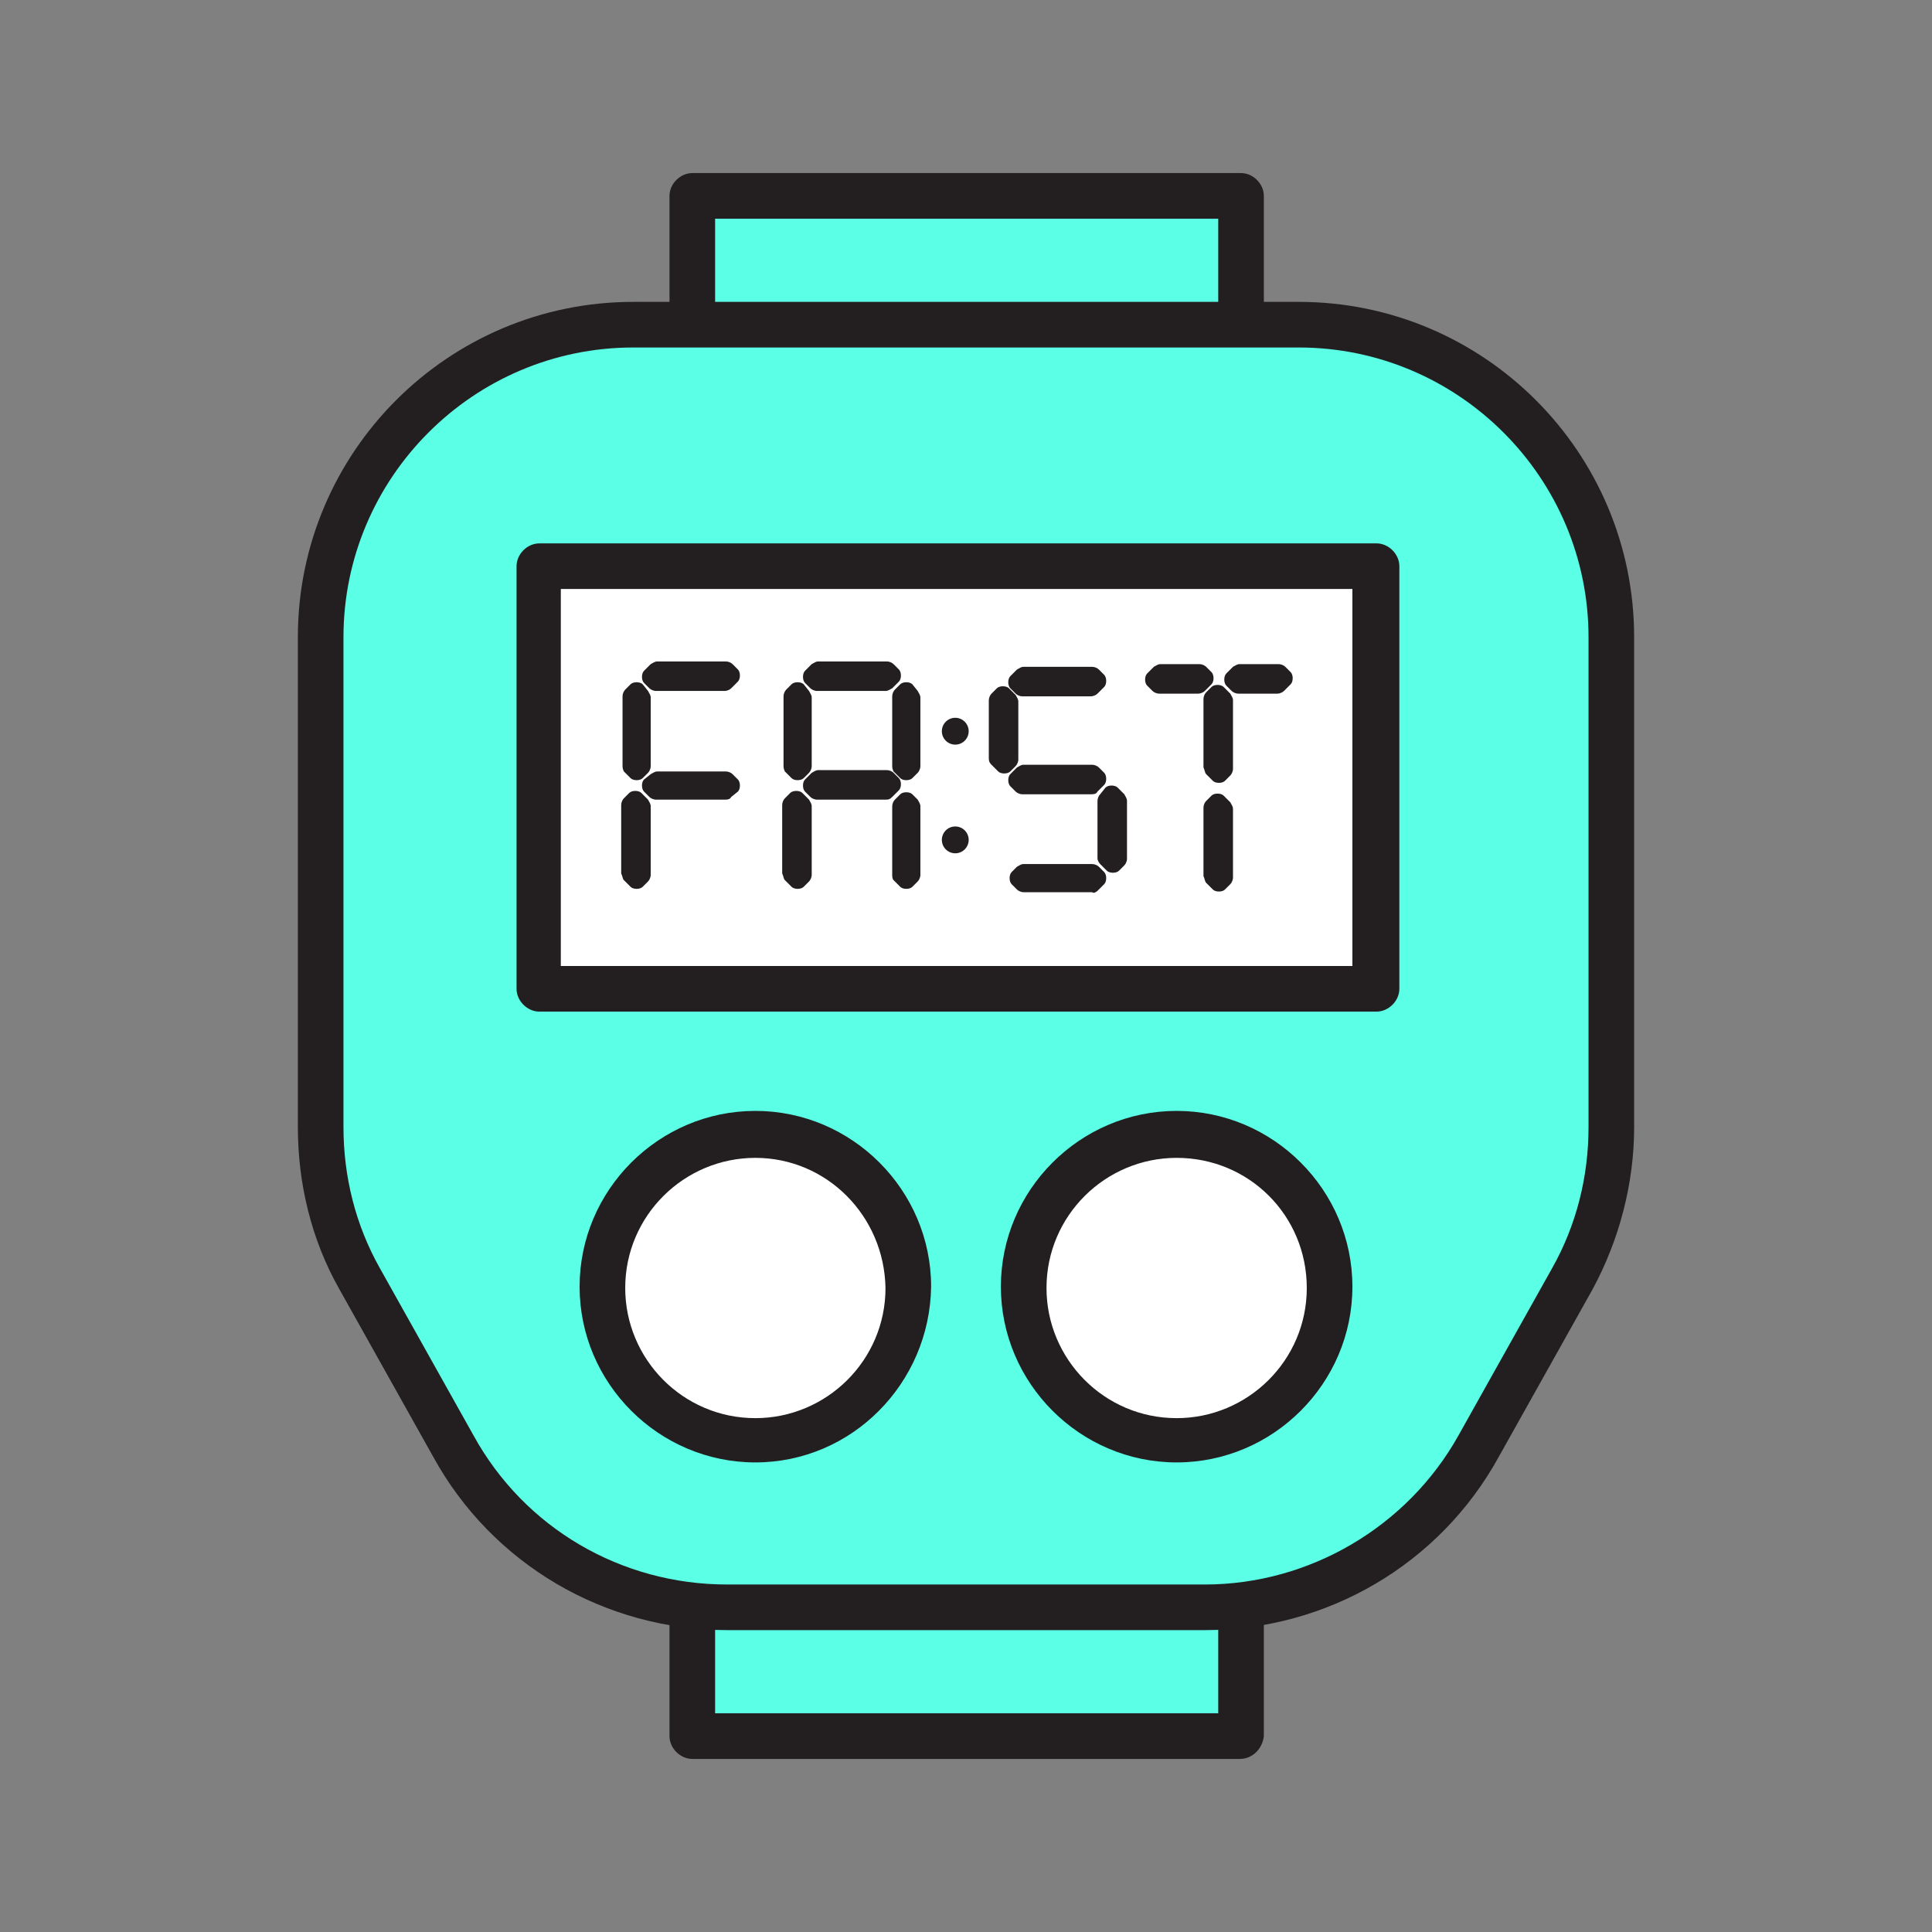 <?xml version="1.0" encoding="utf-8"?>
<!-- Generator: Adobe Illustrator 17.1.0, SVG Export Plug-In . SVG Version: 6.00 Build 0)  -->
<!DOCTYPE svg PUBLIC "-//W3C//DTD SVG 1.1//EN" "http://www.w3.org/Graphics/SVG/1.1/DTD/svg11.dtd">
<svg version="1.1" id="Layer_1" xmlns="http://www.w3.org/2000/svg" xmlns:xlink="http://www.w3.org/1999/xlink" x="0px" y="0px"
	 viewBox="0 0 144 144" enable-background="new 0 0 144 144" xml:space="preserve">
<rect x="0" y="0" width="144" height="144" fill="#808080" stroke="none"/>
<g>
	<g>
		<rect x="51.6" y="14.6" fill="#5BFFE6" width="40.9" height="114.8"/>
		<path fill="#231F20" d="M92.4,131.1H51.6c-0.9,0-1.7-0.8-1.7-1.7V14.6c0-0.9,0.8-1.7,1.7-1.7h40.9c0.9,0,1.7,0.8,1.7,1.7v114.8
			C94.1,130.3,93.4,131.1,92.4,131.1z M53.3,127.7h37.5V16.3H53.3V127.7z"/>
	</g>
	<g>
		<path fill="#5BFFE6" d="M23.9,47.5V84c0,4,1,7.9,2.9,11.3l7,12.5c4.1,7.4,11.9,12,20.4,12h35.6c8.5,0,16.3-4.6,20.4-12l7-12.5
			c1.9-3.5,2.9-7.4,2.9-11.3V47.5c0-12.9-10.4-23.3-23.3-23.3H47.2C34.3,24.2,23.9,34.6,23.9,47.5z"/>
		<path fill="#231F20" d="M89.8,121.5H54.2c-9.1,0-17.5-4.9-21.9-12.9l-7-12.5c-2.1-3.7-3.1-7.9-3.1-12.1V47.5c0-13.8,11.2-25,25-25
			h49.6c13.8,0,25,11.2,25,25V84c0,4.2-1.1,8.4-3.1,12.1l-7,12.5C107.3,116.6,98.9,121.5,89.8,121.5z M47.2,25.9
			c-11.9,0-21.6,9.7-21.6,21.6V84c0,3.7,0.9,7.3,2.7,10.5l7,12.5c3.8,6.9,11,11.1,18.9,11.1h35.6c7.8,0,15.1-4.3,18.9-11.1l7-12.5
			c1.8-3.2,2.7-6.8,2.7-10.5V47.5c0-11.9-9.7-21.6-21.6-21.6H47.2z"/>
	</g>
	<g>
		<rect x="40.2" y="42.2" fill="#FFFFFF" width="62.4" height="31.5"/>
		<path fill="#231F20" d="M102.6,75.4H40.2c-0.9,0-1.7-0.8-1.7-1.7V42.2c0-0.9,0.8-1.7,1.7-1.7h62.4c0.9,0,1.7,0.8,1.7,1.7v31.5
			C104.3,74.6,103.5,75.4,102.6,75.4z M41.8,72h59V43.9h-59V72z"/>
	</g>
	<g>
		<g>
			<circle fill="#FFFFFF" cx="56.3" cy="95.9" r="11.4"/>
			<path fill="#231F20" d="M56.3,109c-7.2,0-13.1-5.9-13.1-13.1c0-7.2,5.9-13.1,13.1-13.1c7.2,0,13.1,5.9,13.1,13.1
				C69.3,103.1,63.5,109,56.3,109z M56.3,86.3c-5.3,0-9.7,4.3-9.7,9.7c0,5.3,4.3,9.7,9.7,9.7c5.3,0,9.7-4.3,9.7-9.7
				C65.9,90.6,61.6,86.3,56.3,86.3z"/>
		</g>
		<g>
			<circle fill="#FFFFFF" cx="87.7" cy="95.9" r="11.4"/>
			<path fill="#231F20" d="M87.7,109c-7.2,0-13.1-5.9-13.1-13.1c0-7.2,5.9-13.1,13.1-13.1c7.2,0,13.1,5.9,13.1,13.1
				C100.8,103.1,94.9,109,87.7,109z M87.7,86.3c-5.3,0-9.7,4.3-9.7,9.7c0,5.3,4.3,9.7,9.7,9.7c5.3,0,9.7-4.3,9.7-9.7
				C97.4,90.6,93.1,86.3,87.7,86.3z"/>
		</g>
	</g>
	<g>
		<g>
			<path fill="#231F20" d="M54.5,51.3l0.5-0.5c0.2-0.2,0.2-0.7,0-0.9l-0.4-0.4c-0.1-0.1-0.3-0.2-0.5-0.2H49c-0.2,0-0.3,0.1-0.5,0.2
				L48,50c-0.2,0.2-0.2,0.7,0,0.9l0.4,0.4c0.1,0.1,0.3,0.2,0.5,0.2H54C54.2,51.5,54.4,51.4,54.5,51.3z"/>
		</g>
		<g>
			<path fill="#231F20" d="M54.5,59.4L55,59c0.2-0.2,0.2-0.7,0-0.9l-0.4-0.4c-0.1-0.1-0.3-0.2-0.5-0.2H49c-0.2,0-0.3,0.1-0.5,0.2
				L48,58.1c-0.2,0.2-0.2,0.7,0,0.9l0.4,0.4c0.1,0.1,0.3,0.2,0.5,0.2H54C54.2,59.6,54.4,59.6,54.5,59.4z"/>
		</g>
		<g>
			<path fill="#231F20" d="M46.5,57.5l0.5,0.5c0.2,0.2,0.7,0.2,0.9,0l0.4-0.4c0.1-0.1,0.2-0.3,0.2-0.5V52c0-0.2-0.1-0.3-0.2-0.5
				L47.9,51c-0.2-0.2-0.7-0.2-0.9,0l-0.4,0.4c-0.1,0.1-0.2,0.3-0.2,0.5V57C46.4,57.2,46.4,57.3,46.5,57.5z"/>
		</g>
		<g>
			<path fill="#231F20" d="M46.5,65.6l0.5,0.5c0.2,0.2,0.7,0.2,0.9,0l0.4-0.4c0.1-0.1,0.2-0.3,0.2-0.5v-5.1c0-0.2-0.1-0.3-0.2-0.5
				l-0.5-0.5c-0.2-0.2-0.7-0.2-0.9,0l-0.4,0.4c-0.1,0.1-0.2,0.3-0.2,0.5v5.1C46.4,65.3,46.4,65.5,46.5,65.6z"/>
		</g>
		<g>
			<path fill="#231F20" d="M66.5,51.3l0.5-0.5c0.2-0.2,0.2-0.7,0-0.9l-0.4-0.4c-0.1-0.1-0.3-0.2-0.5-0.2H61c-0.2,0-0.3,0.1-0.5,0.2
				L60,50c-0.2,0.2-0.2,0.7,0,0.9l0.4,0.4c0.1,0.1,0.3,0.2,0.5,0.2H66C66.2,51.5,66.3,51.4,66.5,51.3z"/>
		</g>
		<g>
			<path fill="#231F20" d="M66.5,59.4l0.5-0.5c0.2-0.2,0.2-0.7,0-0.9l-0.4-0.4c-0.1-0.1-0.3-0.2-0.5-0.2H61c-0.2,0-0.3,0.1-0.5,0.2
				L60,58.1c-0.2,0.2-0.2,0.7,0,0.9l0.4,0.4c0.1,0.1,0.3,0.2,0.5,0.2H66C66.2,59.6,66.3,59.6,66.5,59.4z"/>
		</g>
		<g>
			<path fill="#231F20" d="M58.5,57.5l0.5,0.5c0.2,0.2,0.7,0.2,0.9,0l0.4-0.4c0.1-0.1,0.2-0.3,0.2-0.5V52c0-0.2-0.1-0.3-0.2-0.5
				L59.9,51c-0.2-0.2-0.7-0.2-0.9,0l-0.4,0.4c-0.1,0.1-0.2,0.3-0.2,0.5V57C58.4,57.2,58.4,57.3,58.5,57.5z"/>
		</g>
		<g>
			<path fill="#231F20" d="M66.6,57.5l0.5,0.5c0.2,0.2,0.7,0.2,0.9,0l0.4-0.4c0.1-0.1,0.2-0.3,0.2-0.5V52c0-0.2-0.1-0.3-0.2-0.5
				L68,51c-0.2-0.2-0.7-0.2-0.9,0l-0.4,0.4c-0.1,0.1-0.2,0.3-0.2,0.5V57C66.5,57.2,66.5,57.3,66.6,57.5z"/>
		</g>
		<g>
			<path fill="#231F20" d="M58.5,65.6l0.5,0.5c0.2,0.2,0.7,0.2,0.9,0l0.4-0.4c0.1-0.1,0.2-0.3,0.2-0.5v-5.1c0-0.2-0.1-0.3-0.2-0.5
				l-0.5-0.5c-0.2-0.2-0.7-0.2-0.9,0l-0.4,0.4c-0.1,0.1-0.2,0.3-0.2,0.5v5.1C58.4,65.3,58.4,65.5,58.5,65.6z"/>
		</g>
		<g>
			<path fill="#231F20" d="M66.6,65.6l0.5,0.5c0.2,0.2,0.7,0.2,0.9,0l0.4-0.4c0.1-0.1,0.2-0.3,0.2-0.5v-5.1c0-0.2-0.1-0.3-0.2-0.5
				L68,59.2c-0.2-0.2-0.7-0.2-0.9,0l-0.4,0.4c-0.1,0.1-0.2,0.3-0.2,0.5v5.1C66.5,65.3,66.5,65.5,66.6,65.6z"/>
		</g>
		<g>
			<path fill="#231F20" d="M81.8,51.7l0.5-0.5c0.2-0.2,0.2-0.7,0-0.9l-0.4-0.4c-0.1-0.1-0.3-0.2-0.5-0.2h-5.1
				c-0.2,0-0.3,0.1-0.5,0.2l-0.5,0.5c-0.2,0.2-0.2,0.7,0,0.9l0.4,0.4c0.1,0.1,0.3,0.2,0.5,0.2h5.1C81.5,51.9,81.7,51.8,81.8,51.7z"
				/>
		</g>
		<g>
			<path fill="#231F20" d="M81.8,59l0.5-0.5c0.2-0.2,0.2-0.7,0-0.9l-0.4-0.4c-0.1-0.1-0.3-0.2-0.5-0.2h-5.1c-0.2,0-0.3,0.1-0.5,0.2
				l-0.5,0.5c-0.2,0.2-0.2,0.7,0,0.9l0.4,0.4c0.1,0.1,0.3,0.2,0.5,0.2h5.1C81.5,59.2,81.7,59.2,81.8,59z"/>
		</g>
		<g>
			<path fill="#231F20" d="M73.9,57l0.5,0.5c0.2,0.2,0.7,0.2,0.9,0l0.4-0.4c0.1-0.1,0.2-0.3,0.2-0.5v-4.3c0-0.2-0.1-0.3-0.2-0.5
				l-0.5-0.5c-0.2-0.2-0.7-0.2-0.9,0l-0.4,0.4c-0.1,0.1-0.2,0.3-0.2,0.5v4.3C73.7,56.8,73.8,56.9,73.9,57z"/>
		</g>
		<g>
			<path fill="#231F20" d="M81.8,66.4l0.5-0.5c0.2-0.2,0.2-0.7,0-0.9l-0.4-0.4c-0.1-0.1-0.3-0.2-0.5-0.2h-5.1
				c-0.2,0-0.3,0.1-0.5,0.2L75.4,65c-0.2,0.2-0.2,0.7,0,0.9l0.4,0.4c0.1,0.1,0.3,0.2,0.5,0.2h5.1C81.5,66.6,81.7,66.5,81.8,66.4z"/>
		</g>
		<g>
			<path fill="#231F20" d="M82,64.4l0.5,0.5c0.2,0.2,0.7,0.2,0.9,0l0.4-0.4c0.1-0.1,0.2-0.3,0.2-0.5v-4.3c0-0.2-0.1-0.3-0.2-0.5
				l-0.5-0.5c-0.2-0.2-0.7-0.2-0.9,0L82,59.2c-0.1,0.1-0.2,0.3-0.2,0.5v4.3C81.8,64.1,81.9,64.3,82,64.4z"/>
		</g>
		<g>
			<path fill="#231F20" d="M95.7,51.5l0.5-0.5c0.2-0.2,0.2-0.7,0-0.9l-0.4-0.4c-0.1-0.1-0.3-0.2-0.5-0.2h-2.9
				c-0.2,0-0.3,0.1-0.5,0.2l-0.5,0.5c-0.2,0.2-0.2,0.7,0,0.9l0.4,0.4c0.1,0.1,0.3,0.2,0.5,0.2h2.9C95.4,51.7,95.6,51.6,95.7,51.5z"
				/>
		</g>
		<g>
			<path fill="#231F20" d="M89.8,51.5l0.5-0.5c0.2-0.2,0.2-0.7,0-0.9l-0.4-0.4c-0.1-0.1-0.3-0.2-0.5-0.2h-2.9
				c-0.2,0-0.3,0.1-0.5,0.2l-0.5,0.5c-0.2,0.2-0.2,0.7,0,0.9l0.4,0.4c0.1,0.1,0.3,0.2,0.5,0.2h2.9C89.5,51.7,89.7,51.6,89.8,51.5z"
				/>
		</g>
		<g>
			<path fill="#231F20" d="M89.9,57.7l0.5,0.5c0.2,0.2,0.7,0.2,0.9,0l0.4-0.4c0.1-0.1,0.2-0.3,0.2-0.5v-5.1c0-0.2-0.1-0.3-0.2-0.5
				l-0.5-0.5c-0.2-0.2-0.7-0.2-0.9,0l-0.4,0.4c-0.1,0.1-0.2,0.3-0.2,0.5v5.1C89.8,57.4,89.8,57.6,89.9,57.7z"/>
		</g>
		<g>
			<path fill="#231F20" d="M89.9,65.8l0.5,0.5c0.2,0.2,0.7,0.2,0.9,0l0.4-0.4c0.1-0.1,0.2-0.3,0.2-0.5v-5.1c0-0.2-0.1-0.3-0.2-0.5
				l-0.5-0.5c-0.2-0.2-0.7-0.2-0.9,0l-0.4,0.4c-0.1,0.1-0.2,0.3-0.2,0.5v5.1C89.8,65.5,89.8,65.7,89.9,65.8z"/>
		</g>
		<g>
			<circle fill="#231F20" cx="71.2" cy="54.5" r="1"/>
		</g>
		<g>
			<circle fill="#231F20" cx="71.2" cy="62.6" r="1"/>
		</g>
	</g>
</g>
</svg>
